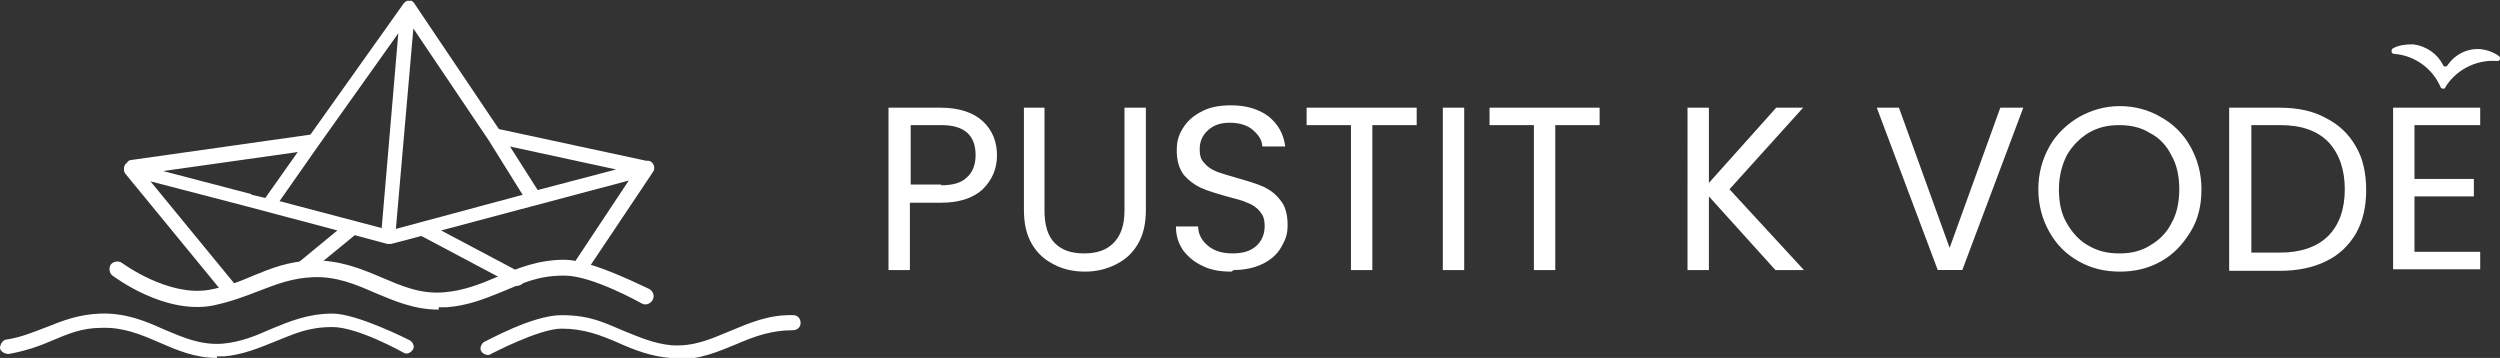 <?xml version="1.0" encoding="UTF-8"?>
<svg id="Vrstva_1" data-name="Vrstva 1" xmlns="http://www.w3.org/2000/svg" width="315.7" height="45.2" version="1.1" viewBox="0 0 315.7 45.2">
  <rect x="0" y="0" width="315.7" height="45.2" fill="#333333" stroke="none"/>
  <defs>
    <style>
      .cls-1 {
        fill: #fff;
        stroke-width: 0px;
      }
    </style>
  </defs>
  <path class="cls-1" d="M81.6,20.3l-18.6-4L52.3.4c0,0,0-.1-.1-.1,0,0-.1-.1-.2-.2,0,0,0,0-.1,0,0,0-.2,0-.3,0s-.1,0-.2,0c0,0,0,0,0,0h0s0,0,0,0c0,0-.2.1-.3.2,0,0,0,0-.1.1l-11.8,16.6-22.6,3.2c-.3,0-.5.2-.6.4,0,0-.2.1-.2.2-.2.3-.2.8,0,1.1l12.8,15.6c.2.2.5.3.7.3s.4,0,.6-.2c.4-.3.5-.9.1-1.3l-11-13.4,10,2.6s0,0,0,0l2.3.6s0,0,0,0l11.3,3-5.1,4.2c-.4.3-.5.9-.1,1.3.2.2.5.3.7.3s.4,0,.6-.2l6.1-5,4.1,1.1c.2,0,.3,0,.5,0l3.8-1c0,0,0,0,.2.1l11.5,6.1c.1,0,.3.1.4.1.3,0,.7-.2.8-.5.2-.5,0-1-.4-1.2l-10-5.3,23.7-6.3-7.1,10.7c-.3.4-.2,1,.3,1.3.4.3,1,.2,1.3-.3l8.5-12.7s0,0,0,0c0-.1.2-.2.2-.4.1-.5-.2-1-.7-1.1M31.7,24.5s0,0,0,0l-2.3-.6s0,0,0,0l-8.8-2.3,17-2.4-4.1,5.8-1.7-.4ZM48.2,28.8l-12.9-3.4,4.9-7s0,0,0,0l10.1-14.2-2.1,24.6ZM50,28.8l2.2-25.2,9.5,14.1,4.3,6.9-16,4.3ZM67.9,24l-3.5-5.5,13.4,2.9-9.9,2.6Z"/>
  <path class="cls-1" d="M27.4,45.2c-2.8,0-5.1-1-7.4-2-2.3-1-4.5-1.9-7.2-1.8-2.5,0-4.3.8-6.2,1.6-1.6.7-3.3,1.3-5.5,1.7-.5,0-1-.3-1.1-.7,0-.5.3-1,.7-1.1,2-.3,3.6-1,5.2-1.6,2-.8,4-1.6,6.8-1.7,3.1-.1,5.6.9,8,2,2.4,1,4.6,2,7.4,1.8,2.2-.2,4-.9,6-1.8,2.4-1,4.8-2,7.9-2s9.6,3.3,9.8,3.4c.4.3.6.8.3,1.2-.3.4-.8.6-1.2.3,0,0-5.7-3.2-8.9-3.2s-4.9.9-7.2,1.8c-2,.8-4.1,1.7-6.5,1.9-.3,0-.6,0-.9,0"/>
  <path class="cls-1" d="M85.5,45.2c-.3,0-.6,0-.9,0-2.4-.2-4.5-1-6.5-1.9-2.3-1-4.4-1.8-7.2-1.8s-8.9,3.2-8.9,3.2c-.4.3-1,0-1.2-.3-.3-.4,0-1,.3-1.2.3-.1,6.1-3.4,9.8-3.4s5.5,1,7.9,2c2,.8,3.8,1.6,6,1.8,2.8.2,5-.8,7.4-1.8,2.4-1,4.9-2.1,8-2,.5,0,.9.4.9,1,0,.5-.4.9-1,.9-2.7,0-4.9.8-7.2,1.8-2.2.9-4.5,1.9-7.4,1.9"/>
  <path class="cls-1" d="M55.4,39.1c-3.1,0-5.6-1.1-8-2.1-2.5-1.1-4.9-2.1-7.8-2-2.7.1-4.7.9-6.8,1.7-1.8.7-3.6,1.4-6,1.9-6.1,1.1-12.3-3.6-12.6-3.8-.4-.3-.5-1-.2-1.4.3-.4,1-.5,1.4-.2,0,0,5.8,4.3,11,3.4,2.2-.4,4-1.1,5.6-1.8,2.2-.9,4.4-1.8,7.4-1.9,3.4-.1,6.1,1,8.7,2.1,2.6,1.1,5,2.2,8.1,1.9,2.3-.2,4.4-1,6.5-1.9,2.6-1.1,5.2-2.2,8.6-2.2s10.4,3.6,10.7,3.7c.5.3.7.9.4,1.4s-.9.7-1.4.4c0,0-6.2-3.5-9.7-3.5s-5.3,1-7.8,2c-2.2.9-4.4,1.8-7.1,2-.4,0-.7,0-1,0"/>
  <path class="cls-1" d="M304.9,15.8v6.8h7.5v2.2h-7.5v7h8.3v2.2h-11V13.6h11v2.2h-8.3ZM287.9,31.9c2.6,0,4.7-.7,6.1-2.1,1.4-1.4,2.1-3.4,2.1-5.9s-.7-4.5-2.1-6c-1.4-1.4-3.4-2.1-6-2.1h-3.7v16.1h3.7ZM287.9,13.6c2.2,0,4.2.4,5.8,1.3,1.6.8,2.9,2,3.8,3.6.9,1.5,1.3,3.4,1.3,5.5s-.4,3.9-1.3,5.5c-.9,1.5-2.1,2.7-3.8,3.5-1.6.8-3.6,1.2-5.8,1.2h-6.4V13.6h6.4ZM267.7,32c1.4,0,2.7-.3,3.8-1,1.2-.7,2.1-1.6,2.7-2.8.7-1.2,1-2.7,1-4.3s-.3-3.1-1-4.3c-.6-1.2-1.5-2.2-2.7-2.8-1.1-.7-2.4-1-3.9-1s-2.7.3-3.9,1c-1.1.7-2,1.6-2.7,2.8-.6,1.2-1,2.6-1,4.3s.3,3.1,1,4.3c.7,1.2,1.6,2.2,2.7,2.8,1.2.7,2.4,1,3.9,1M267.7,34.3c-1.9,0-3.6-.4-5.2-1.3-1.6-.9-2.8-2.1-3.7-3.7-.9-1.6-1.4-3.4-1.4-5.4s.5-3.8,1.4-5.4c.9-1.6,2.2-2.8,3.7-3.7,1.6-.9,3.3-1.4,5.2-1.4s3.7.5,5.2,1.4c1.6.9,2.8,2.1,3.7,3.7s1.4,3.4,1.4,5.4-.4,3.8-1.4,5.4-2.1,2.8-3.7,3.7c-1.6.9-3.3,1.3-5.2,1.3M255.5,13.6l-7.7,20.5h-3.1l-7.7-20.5h2.8l6.4,17.7,6.4-17.7h2.8ZM224.2,34.1l-8.4-9.3v9.3h-2.7V13.6h2.7v9.5l8.5-9.5h3.4l-9.3,10.3,9.4,10.2h-3.5ZM202,13.6v2.2h-5.6v18.3h-2.7V15.8h-5.6v-2.2h13.9ZM184.9,34.1h-2.7V13.6h2.7v20.5ZM178.9,13.6v2.2h-5.6v18.3h-2.7V15.8h-5.6v-2.2h13.9ZM155.5,34.3c-1.4,0-2.6-.2-3.6-.7-1.1-.5-1.9-1.2-2.5-2-.6-.9-.9-1.8-.9-3h2.8c0,1,.5,1.8,1.2,2.4.7.6,1.7,1,3.1,1s2.3-.3,3-.9c.7-.6,1.1-1.5,1.1-2.5s-.2-1.4-.6-1.9c-.4-.5-1-.9-1.6-1.1-.6-.3-1.5-.5-2.6-.8-1.4-.4-2.4-.7-3.3-1.1-.8-.4-1.5-.9-2.1-1.6-.6-.8-.9-1.8-.9-3.1s.3-2.1.9-3c.6-.9,1.4-1.5,2.4-2,1-.5,2.2-.7,3.6-.7,1.9,0,3.5.5,4.7,1.4,1.2,1,1.9,2.2,2.1,3.8h-2.9c0-.8-.5-1.5-1.2-2.1-.7-.6-1.7-.9-2.9-.9s-2,.3-2.7.9c-.7.6-1.1,1.4-1.1,2.4s.2,1.4.6,1.8c.4.5.9.8,1.6,1.1.6.2,1.5.5,2.6.8,1.4.4,2.4.7,3.3,1.1.8.4,1.5.9,2.1,1.7.6.7.9,1.8.9,3.1s-.3,1.9-.8,2.8c-.5.9-1.3,1.6-2.3,2.1s-2.3.8-3.7.8M131.9,13.6v13c0,1.8.4,3.2,1.3,4.1.9.9,2.1,1.3,3.7,1.3s2.8-.4,3.7-1.3c.9-.9,1.4-2.2,1.4-4.1v-13h2.7v12.9c0,1.7-.3,3.1-1,4.3-.7,1.2-1.6,2-2.8,2.6-1.2.6-2.5.9-3.9.9s-2.8-.3-3.9-.9c-1.2-.6-2.1-1.4-2.8-2.6-.7-1.2-1-2.6-1-4.3v-12.9h2.7ZM118.8,23.4c1.5,0,2.6-.3,3.3-1,.7-.6,1.1-1.6,1.1-2.8,0-2.5-1.4-3.8-4.3-3.8h-3.9v7.5h3.9ZM125.9,19.6c0,1.7-.6,3.1-1.8,4.3-1.2,1.1-2.9,1.7-5.3,1.7h-3.9v8.5h-2.7V13.6h6.6c2.3,0,4.1.6,5.3,1.7,1.2,1.1,1.8,2.6,1.8,4.3"/>
  <path class="cls-1" d="M315.6,7.1c-.7-.5-1.5-.8-2.4-.9-1.7-.1-3.2.7-4.1,2,0,.1-.2.2-.3.2-.1,0-.2,0-.3-.2-.7-1.4-2.1-2.4-3.8-2.6-.9,0-1.8.1-2.5.5-.1,0-.2.2-.2.4,0,.2.2.3.3.3h0c2.7.2,4.9,1.9,5.9,4.2,0,.1.2.2.3.2.1,0,.3,0,.3-.2,1.3-2.1,3.8-3.5,6.5-3.3,0,0,0,0,0,0,.2,0,.3,0,.4-.2,0-.2,0-.3-.1-.4"/>
</svg>